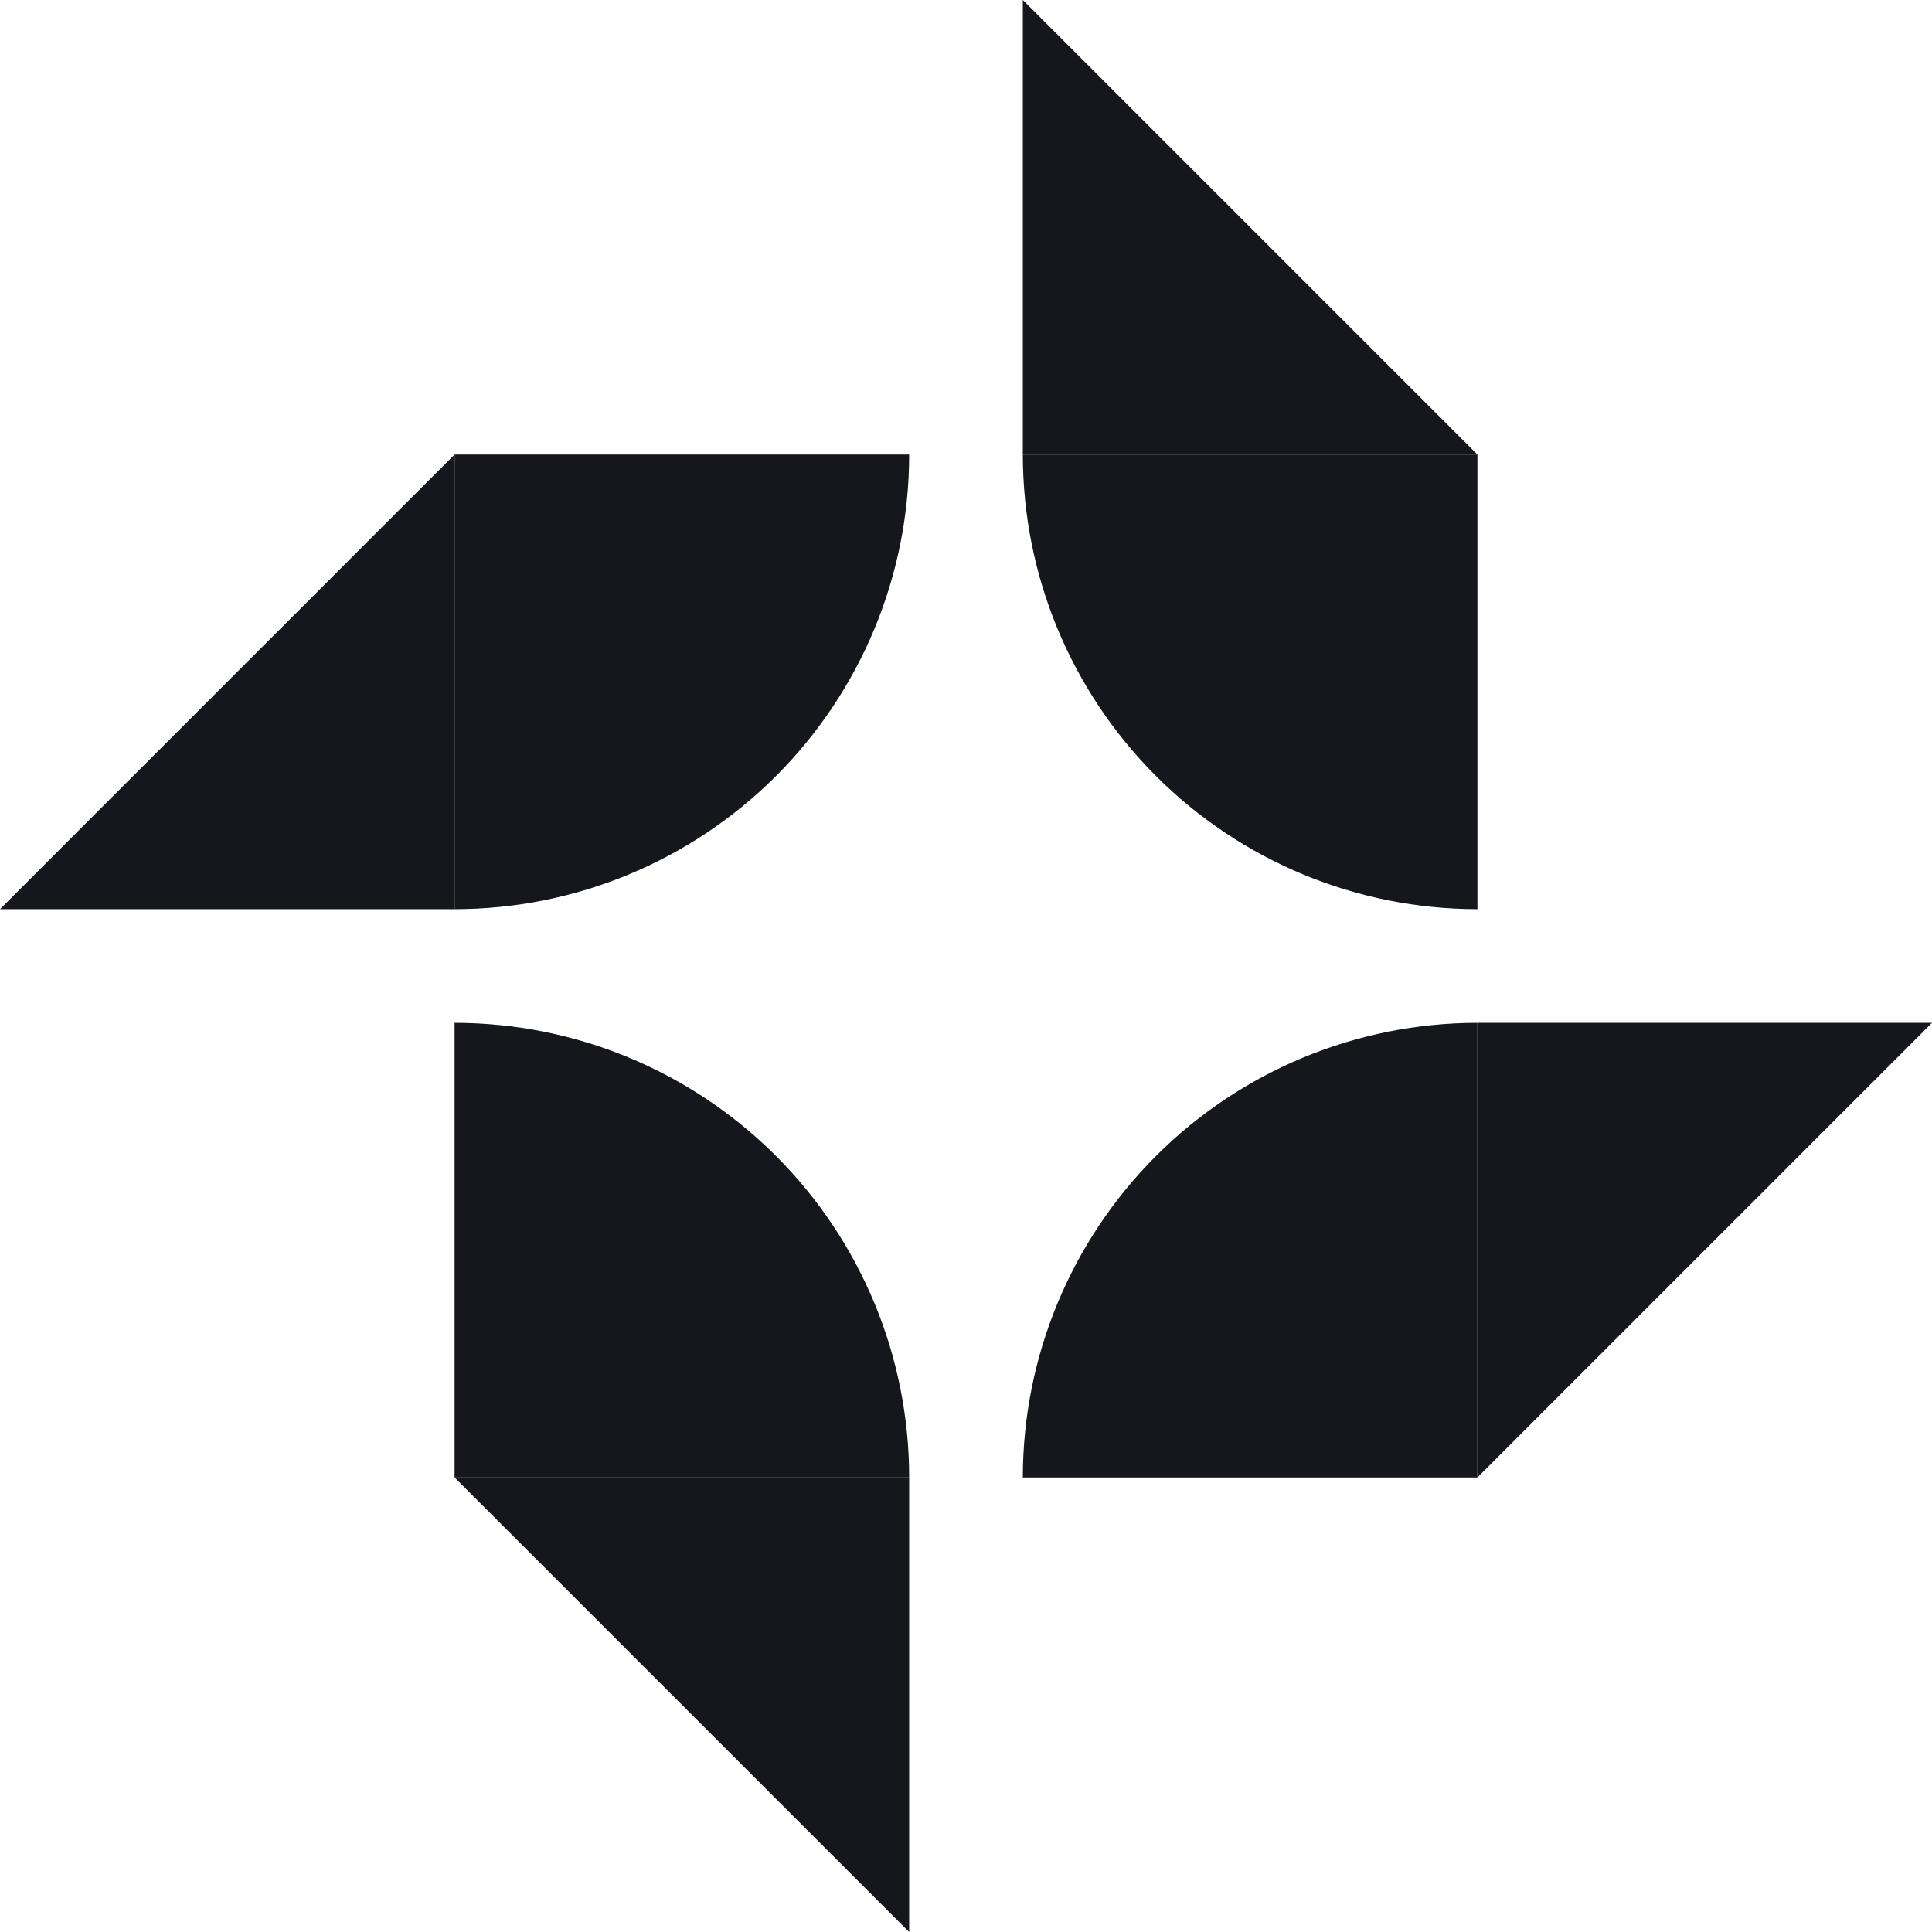 <svg xmlns="http://www.w3.org/2000/svg" width="24" height="24" viewBox="0 0 24 24" fill="none">
  <g clip-path="url(#clip0_189_913)">
    <path d="M18.353 18.353H12.706C12.706 16.855 13.301 15.419 14.36 14.36C15.419 13.301 16.855 12.706 18.353 12.706V18.353Z" fill="#16161D"/>
    <path d="M18.353 18.353V12.706H24L18.353 18.353Z" fill="#16161D"/>
    <path d="M5.647 18.353V12.706C7.145 12.706 8.581 13.301 9.64 14.36C10.699 15.419 11.294 16.855 11.294 18.353H5.647Z" fill="#16161D"/>
    <path d="M5.647 18.353H11.294V24L5.647 18.353Z" fill="#16161D"/>
    <path d="M5.647 5.647H11.294C11.294 7.145 10.699 8.581 9.64 9.64C8.581 10.699 7.145 11.294 5.647 11.294V5.647Z" fill="#16161D"/>
    <path d="M5.647 5.647V11.294H0L5.647 5.647Z" fill="#16161D"/>
    <path d="M18.353 5.647V11.294C16.855 11.294 15.419 10.699 14.36 9.64C13.301 8.581 12.706 7.145 12.706 5.647H18.353Z" fill="#16161D"/>
    <path d="M18.353 5.647H12.706V0L18.353 5.647Z" fill="#16161D"/>
  </g>
  <defs>
    <clipPath id="clip0_189_913">
      <rect width="24" height="24" fill="white"/>
    </clipPath>
  </defs>
</svg>
